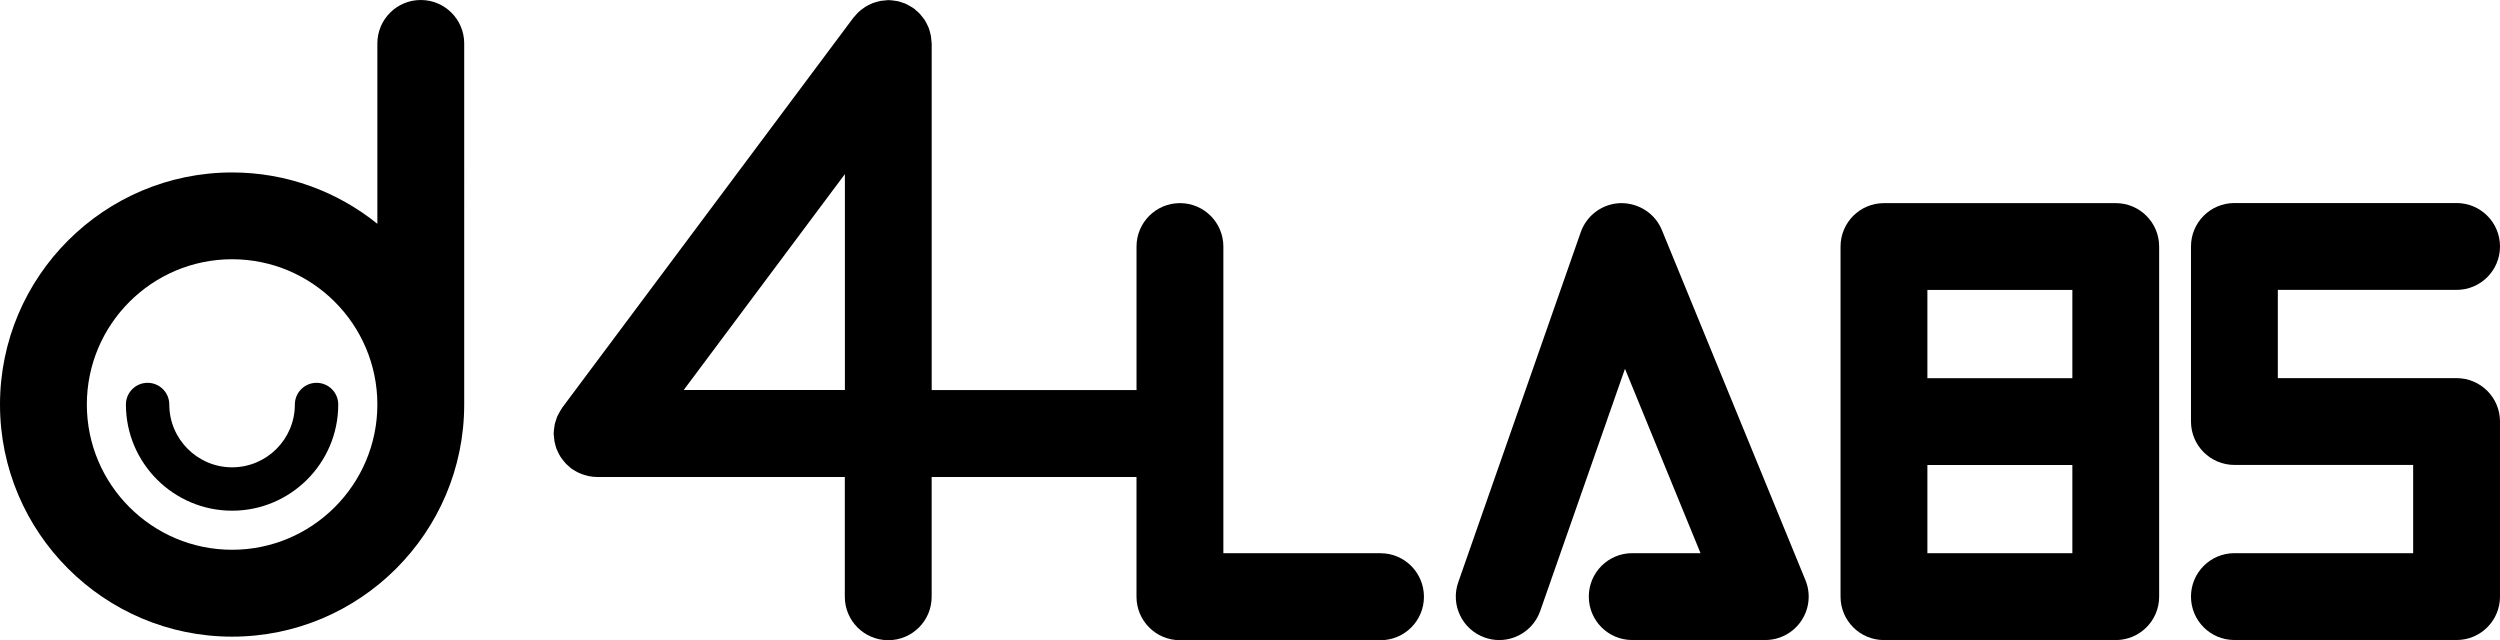 <?xml version="1.0" encoding="UTF-8" standalone="yes"?>
<svg
   version="1.0"
   id="d4logo"
   x="0px"
   y="0px"
   viewBox="0 0 586.7 150.24"
   xmlns="http://www.w3.org/2000/svg"
   xmlns:svg="http://www.w3.org/2000/svg">
<path
   d="M 98.75,0 C 93.12,0 88.56,4.56 88.56,10.19 V 52.52 C 79.22,45 67.37,40.47 54.47,40.47 24.44,40.47 0,64.9 0,94.94 c 0,30.03 24.43,54.47 54.47,54.47 30.03,0 54.47,-24.43 54.47,-54.47 V 10.2 C 108.94,4.56 104.38,0 98.75,0 Z M 54.47,129.02 c -18.8,0 -34.09,-15.29 -34.09,-34.09 0,-18.8 15.29,-34.09 34.09,-34.09 18.8,0 34.09,15.29 34.09,34.09 0,18.79 -15.29,34.09 -34.09,34.09 z"
   id="path934" />
<path
   d="M 323.99,129.83 H 287.1 V 57.86 c 0,-5.63 -4.56,-10.19 -10.19,-10.19 -5.63,0 -10.19,4.56 -10.19,10.19 V 91.54 H 218.65 V 10.2 c 0,-0.22 -0.05,-0.43 -0.07,-0.65 -0.02,-0.37 -0.05,-0.74 -0.11,-1.1 -0.06,-0.32 -0.14,-0.63 -0.23,-0.95 -0.09,-0.32 -0.17,-0.64 -0.29,-0.95 -0.12,-0.31 -0.27,-0.61 -0.42,-0.9 -0.15,-0.29 -0.29,-0.58 -0.47,-0.86 -0.18,-0.29 -0.38,-0.55 -0.59,-0.81 -0.2,-0.25 -0.39,-0.51 -0.61,-0.74 -0.25,-0.27 -0.53,-0.51 -0.82,-0.75 -0.17,-0.14 -0.31,-0.31 -0.49,-0.45 -0.06,-0.05 -0.13,-0.07 -0.2,-0.12 -0.31,-0.22 -0.65,-0.4 -0.98,-0.59 -0.25,-0.14 -0.5,-0.3 -0.77,-0.42 -0.31,-0.14 -0.64,-0.23 -0.96,-0.34 -0.31,-0.1 -0.62,-0.22 -0.94,-0.29 -0.29,-0.06 -0.59,-0.09 -0.88,-0.13 -0.38,-0.05 -0.75,-0.11 -1.13,-0.11 -0.08,0 -0.15,-0.02 -0.23,-0.02 -0.22,0 -0.43,0.05 -0.65,0.07 -0.37,0.02 -0.74,0.05 -1.1,0.11 -0.32,0.06 -0.63,0.14 -0.94,0.23 -0.32,0.09 -0.64,0.18 -0.96,0.3 -0.31,0.12 -0.6,0.26 -0.89,0.41 -0.3,0.15 -0.59,0.3 -0.88,0.48 -0.28,0.18 -0.54,0.38 -0.8,0.58 -0.26,0.2 -0.52,0.4 -0.76,0.63 -0.26,0.25 -0.5,0.52 -0.73,0.8 -0.15,0.17 -0.32,0.32 -0.46,0.5 l -68.34,91.53 c -0.05,0.07 -0.08,0.14 -0.12,0.21 -0.21,0.3 -0.39,0.62 -0.57,0.95 -0.15,0.27 -0.31,0.53 -0.44,0.81 -0.13,0.29 -0.22,0.61 -0.32,0.92 -0.11,0.33 -0.23,0.65 -0.31,0.99 -0.06,0.28 -0.08,0.57 -0.12,0.85 -0.05,0.38 -0.11,0.77 -0.12,1.15 0,0.08 -0.02,0.15 -0.02,0.23 0,0.22 0.05,0.43 0.07,0.65 0.02,0.37 0.05,0.74 0.11,1.1 0.06,0.33 0.15,0.64 0.23,0.95 0.09,0.32 0.17,0.63 0.29,0.94 0.12,0.31 0.27,0.61 0.42,0.9 0.15,0.29 0.29,0.58 0.47,0.86 0.18,0.29 0.38,0.55 0.59,0.81 0.2,0.25 0.39,0.51 0.61,0.74 0.25,0.27 0.53,0.51 0.82,0.75 0.17,0.14 0.31,0.31 0.49,0.45 0.07,0.05 0.15,0.09 0.22,0.14 0.19,0.13 0.39,0.25 0.59,0.37 0.33,0.2 0.67,0.39 1.02,0.55 0.21,0.1 0.42,0.18 0.63,0.26 0.39,0.15 0.79,0.27 1.19,0.37 0.19,0.05 0.38,0.1 0.58,0.14 0.61,0.11 1.23,0.19 1.85,0.19 0,0 0,0 0,0 0,0 0,0 0,0 h 58.15 v 28.11 c 0,5.63 4.56,10.19 10.19,10.19 5.63,0 10.19,-4.56 10.19,-10.19 v -28.11 h 48.07 v 28.11 c 0,5.63 4.56,10.19 10.19,10.19 h 47.08 c 5.63,0 10.19,-4.56 10.19,-10.19 0,-5.63 -4.55,-10.22 -10.18,-10.22 z M 160.45,91.53 198.28,40.86 v 50.67 z"
   id="path936" />
<path
   d="m 351.84,150.21 c -1.12,0 -2.25,-0.19 -3.37,-0.58 -5.31,-1.86 -8.11,-7.67 -6.25,-12.98 l 28.75,-82.16 c 1.4,-3.99 5.12,-6.71 9.35,-6.82 4.23,-0.05 8.09,2.4 9.69,6.32 l 33.69,82.16 c 1.29,3.14 0.93,6.72 -0.97,9.54 -1.89,2.82 -5.06,4.51 -8.46,4.51 h -31.22 c -5.63,0 -10.19,-4.56 -10.19,-10.19 0,-5.63 4.56,-10.19 10.19,-10.19 h 16.03 l -17.73,-43.27 -19.89,56.83 c -1.47,4.2 -5.41,6.83 -9.62,6.83 z"
   id="path938" />
<path
   d="m 496.52,47.67 h -54.39 c -5.63,0 -10.19,4.56 -10.19,10.19 v 82.16 c 0,5.63 4.56,10.19 10.19,10.19 h 54.39 c 5.63,0 10.19,-4.56 10.19,-10.19 V 57.86 c 0,-5.63 -4.56,-10.19 -10.19,-10.19 z M 486.34,68.04 V 88.75 H 452.32 V 68.04 Z m -34.02,61.79 v -20.71 h 34.02 v 20.71 z"
   id="path940" />
<path
   d="m 576.51,150.2 h -52.14 c -5.63,0 -10.19,-4.56 -10.19,-10.19 0,-5.63 4.56,-10.19 10.19,-10.19 h 41.95 v -20.71 h -41.95 c -5.63,0 -10.19,-4.56 -10.19,-10.19 V 57.84 c 0,-5.63 4.56,-10.19 10.19,-10.19 h 52.14 c 5.63,0 10.19,4.56 10.19,10.19 0,5.63 -4.56,10.19 -10.19,10.19 h -41.95 v 20.71 h 41.95 c 5.63,0 10.19,4.56 10.19,10.19 v 41.08 c 0,5.63 -4.56,10.19 -10.19,10.19 z"
   id="path942" />
<path
   d="m 54.47,119.85 c -13.74,0 -24.92,-11.18 -24.92,-24.92 0,-2.81 2.28,-5.09 5.09,-5.09 2.81,0 5.09,2.28 5.09,5.09 0,8.12 6.61,14.74 14.74,14.74 8.13,0 14.73,-6.61 14.73,-14.74 0,-2.81 2.28,-5.09 5.09,-5.09 2.81,0 5.09,2.28 5.09,5.09 0.01,13.74 -11.17,24.92 -24.91,24.92 z"
   id="path944" />
</svg>

